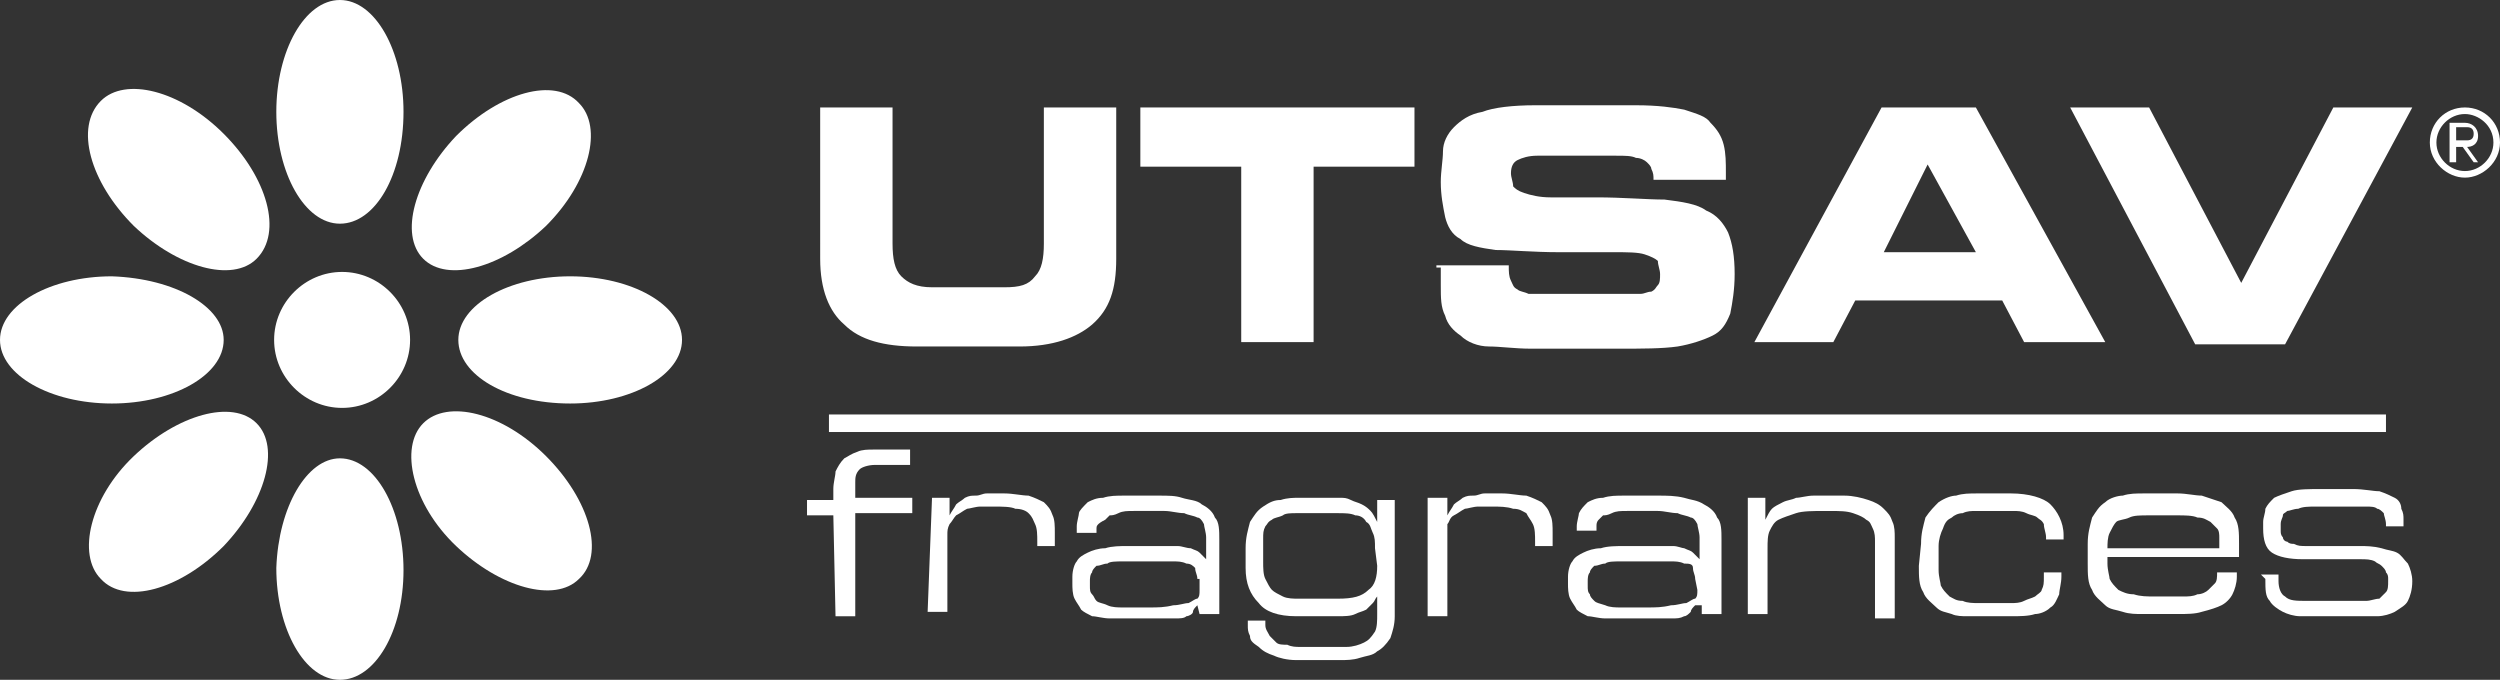 <?xml version="1.0" encoding="UTF-8"?> <svg xmlns="http://www.w3.org/2000/svg" xmlns:xlink="http://www.w3.org/1999/xlink" version="1.1" id="Layer_1" x="0px" y="0px" viewBox="0 0 114 31" style="enable-background:new 0 0 114 31;" xml:space="preserve"><rect x="0" y="0" width="114" height="31" fill="#333333" stroke="none"/> <style type="text/css"> .st0{fill:#FFFFFF;} </style> <g> <g> <g> <g> <g> <g> <g> <g> <path class="st0" d="M18.7,15.5c0,1.7-1.4,3.1-3.1,3.1s-3.1-1.4-3.1-3.1s1.4-3.1,3.1-3.1S18.7,13.8,18.7,15.5z"></path> <path class="st0" d="M10.2,15.5c0,1.6-2.3,2.9-5.1,2.9S0,17.1,0,15.5c0-1.6,2.3-2.9,5.1-2.9C8,12.7,10.2,14,10.2,15.5z"></path> <path class="st0" d="M15.5,10.2c-1.6,0-2.9-2.3-2.9-5.1S13.9,0,15.5,0c1.6,0,2.9,2.3,2.9,5.1C18.4,8,17.1,10.2,15.5,10.2z"></path> <path class="st0" d="M20.9,15.5c0-1.6,2.3-2.9,5.1-2.9s5.1,1.3,5.1,2.9c0,1.6-2.3,2.9-5.1,2.9 C23.1,18.4,20.9,17.1,20.9,15.5z"></path> <path class="st0" d="M15.5,20.9c1.6,0,2.9,2.3,2.9,5.1S17.1,31,15.5,31s-2.9-2.3-2.9-5.1C12.7,23.1,14,20.9,15.5,20.9z"></path> <path class="st0" d="M11.7,19.3c1.1,1.1,0.4,3.6-1.5,5.6c-2,2-4.5,2.7-5.6,1.5c-1.1-1.1-0.5-3.7,1.5-5.6 C8.1,18.9,10.6,18.2,11.7,19.3z"></path> <path class="st0" d="M11.7,11.8c-1.1,1.1-3.6,0.4-5.6-1.5c-2-2-2.7-4.5-1.5-5.7c1.1-1.1,3.6-0.5,5.6,1.5 S12.9,10.6,11.7,11.8z"></path> <path class="st0" d="M19.3,11.8c-1.1-1.1-0.4-3.6,1.5-5.6c2-2,4.5-2.7,5.6-1.5c1.1,1.1,0.5,3.6-1.5,5.6 C22.9,12.2,20.4,12.9,19.3,11.8z"></path> <path class="st0" d="M19.3,19.3c1.1-1.1,3.6-0.5,5.6,1.5s2.7,4.5,1.5,5.6c-1.1,1.1-3.6,0.4-5.6-1.5S18.2,20.4,19.3,19.3z"></path> </g> </g> </g> </g> </g> </g> </g> <g> <g> <g> <g> <path class="st0" d="M37.4,4.9h3.3v6.2c0,0.7,0.1,1.2,0.4,1.5c0.3,0.3,0.7,0.5,1.4,0.5h3.3c0.7,0,1.1-0.1,1.4-0.5 c0.3-0.3,0.4-0.8,0.4-1.5V4.9h3.3v6.9c0,1.4-0.3,2.3-1.1,3c-0.7,0.6-1.8,1-3.3,1h-4.7c-1.5,0-2.6-0.3-3.3-1 c-0.7-0.6-1.1-1.6-1.1-3L37.4,4.9L37.4,4.9z"></path> <path class="st0" d="M52,4.9h12.5v2.7h-4.6v8h-3.3v-8H52L52,4.9L52,4.9z"></path> <path class="st0" d="M65.5,12.1h3.3c0,0.3,0,0.5,0.1,0.7c0.1,0.2,0.1,0.3,0.3,0.4c0.1,0.1,0.3,0.1,0.5,0.2c0.2,0,0.4,0,0.6,0h4 c0.2,0,0.3,0,0.5,0c0.2,0,0.3-0.1,0.5-0.1c0.2-0.1,0.2-0.2,0.3-0.3c0.1-0.1,0.1-0.3,0.1-0.5c0-0.2-0.1-0.4-0.1-0.6 c-0.1-0.1-0.3-0.2-0.6-0.3c-0.3-0.1-0.8-0.1-1.4-0.1s-1.5,0-2.5,0c-1.2,0-2.2-0.1-2.9-0.1c-0.7-0.1-1.3-0.2-1.6-0.5 c-0.4-0.2-0.6-0.6-0.7-1c-0.1-0.5-0.2-1-0.2-1.6c0-0.5,0.1-1,0.1-1.4s0.2-0.8,0.5-1.1c0.3-0.3,0.7-0.6,1.3-0.7 C68.1,4.9,69,4.8,70,4.8h4.6c1,0,1.7,0.1,2.2,0.2c0.6,0.2,1,0.3,1.2,0.6c0.3,0.3,0.5,0.6,0.6,1c0.1,0.4,0.1,0.8,0.1,1.3v0.3 h-3.3c0-0.2,0-0.3-0.1-0.5c0-0.1-0.1-0.2-0.2-0.3c-0.1-0.1-0.3-0.2-0.5-0.2c-0.2-0.1-0.5-0.1-0.9-0.1h-3.6 c-0.4,0-0.7,0.1-0.9,0.2c-0.2,0.1-0.3,0.3-0.3,0.6c0,0.2,0.1,0.4,0.1,0.6c0.1,0.1,0.2,0.2,0.5,0.3S70.2,9,70.7,9 c0.5,0,1.2,0,2.1,0c1.2,0,2.3,0.1,3.1,0.1c0.8,0.1,1.5,0.2,1.9,0.5c0.5,0.2,0.8,0.6,1,1c0.2,0.5,0.3,1.1,0.3,1.9 c0,0.7-0.1,1.3-0.2,1.8c-0.2,0.5-0.4,0.8-0.8,1c-0.4,0.2-1,0.4-1.6,0.5c-0.7,0.1-1.6,0.1-2.7,0.1h-4c-0.7,0-1.4-0.1-1.9-0.1 s-1-0.2-1.3-0.5c-0.3-0.2-0.6-0.5-0.7-0.9c-0.2-0.4-0.2-0.8-0.2-1.4v-0.8H65.5z"></path> <path class="st0" d="M85.8,4.9h4.3L96,15.6h-3.7l-1-1.9h-6.7l-1,1.9H80L85.8,4.9z M85.9,11.5h4.2l-2.2-4L85.9,11.5z"></path> <path class="st0" d="M94.4,4.9H98l4.2,8l4.2-8h3.6l-5.8,10.8h-4.1L94.4,4.9z"></path> </g> <g> <path class="st0" d="M38,23.5h-1.2v-0.7H38v-0.5c0-0.3,0.1-0.6,0.1-0.8c0.1-0.2,0.2-0.4,0.4-0.6c0.2-0.1,0.3-0.2,0.6-0.3 c0.2-0.1,0.5-0.1,0.7-0.1h1.7v0.7h-1.6c-0.3,0-0.6,0.1-0.7,0.2c-0.2,0.2-0.2,0.4-0.2,0.6v0.7h2.6v0.7h-2.6v4.7h-0.9L38,23.5 L38,23.5z"></path> <path class="st0" d="M42.5,22.7h0.8v0.8l0,0c0.1-0.2,0.2-0.3,0.3-0.5c0.1-0.1,0.3-0.2,0.4-0.3c0.2-0.1,0.3-0.1,0.5-0.1 s0.3-0.1,0.5-0.1h0.8c0.4,0,0.8,0.1,1.1,0.1c0.3,0.1,0.5,0.2,0.7,0.3c0.2,0.2,0.3,0.3,0.4,0.6c0.1,0.2,0.1,0.5,0.1,0.8v0.6 h-0.8v-0.2c0-0.3,0-0.6-0.1-0.8c-0.1-0.2-0.1-0.3-0.3-0.5c-0.1-0.1-0.3-0.2-0.6-0.2c-0.2-0.1-0.6-0.1-1-0.1h-0.6 c-0.2,0-0.5,0.1-0.6,0.1c-0.2,0.1-0.3,0.2-0.5,0.3c-0.1,0.1-0.2,0.3-0.3,0.4c-0.1,0.2-0.1,0.3-0.1,0.5v3.5h-0.9L42.5,22.7 L42.5,22.7z"></path> <path class="st0" d="M54.6,27.6L54.6,27.6c-0.1,0.1-0.2,0.2-0.2,0.3s-0.2,0.2-0.3,0.2c-0.1,0.1-0.3,0.1-0.5,0.1 c-0.2,0-0.5,0-0.8,0h-2.2c-0.3,0-0.6-0.1-0.8-0.1c-0.2-0.1-0.4-0.2-0.5-0.3c-0.1-0.2-0.2-0.3-0.3-0.5c-0.1-0.2-0.1-0.5-0.1-0.7 v-0.3c0-0.3,0.1-0.6,0.2-0.7c0.1-0.2,0.3-0.3,0.5-0.4c0.2-0.1,0.5-0.2,0.8-0.2c0.3-0.1,0.7-0.1,1-0.1h1.5c0.3,0,0.6,0,0.8,0 s0.4,0.1,0.6,0.1c0.2,0.1,0.3,0.1,0.4,0.2c0.1,0.1,0.2,0.2,0.3,0.3l0,0v-1c0-0.2-0.1-0.5-0.1-0.6c-0.1-0.2-0.2-0.3-0.3-0.3 c-0.2-0.1-0.4-0.1-0.6-0.2c-0.3,0-0.6-0.1-0.9-0.1h-1.4c-0.3,0-0.5,0-0.7,0.1c-0.2,0.1-0.3,0.1-0.4,0.1 c-0.1,0.1-0.2,0.2-0.2,0.2C50,23.9,50,24,50,24.1v0.2h-0.9V24c0-0.2,0.1-0.5,0.1-0.6s0.2-0.3,0.4-0.5c0.2-0.1,0.4-0.2,0.7-0.2 c0.3-0.1,0.6-0.1,1-0.1h1.5c0.5,0,0.8,0,1.1,0.1s0.7,0.1,0.9,0.3c0.2,0.1,0.5,0.3,0.6,0.6c0.2,0.2,0.2,0.6,0.2,1V28h-0.9 L54.6,27.6L54.6,27.6z M54.6,26.4c0-0.2-0.1-0.3-0.1-0.5c-0.1-0.1-0.2-0.2-0.4-0.2c-0.2-0.1-0.4-0.1-0.6-0.1 c-0.3,0-0.6,0-0.9,0h-1.4c-0.3,0-0.6,0-0.7,0.1c-0.2,0-0.3,0.1-0.5,0.1c-0.1,0.1-0.2,0.2-0.2,0.3c-0.1,0.1-0.1,0.3-0.1,0.4v0.2 c0,0.2,0,0.3,0.1,0.4c0.1,0.1,0.1,0.2,0.2,0.3c0.1,0.1,0.3,0.1,0.5,0.2s0.5,0.1,0.7,0.1h1.2c0.4,0,0.7,0,1.1-0.1 c0.3,0,0.5-0.1,0.7-0.1c0.2-0.1,0.3-0.2,0.4-0.2c0.1-0.1,0.1-0.2,0.1-0.4V26.4z"></path> <path class="st0" d="M63.6,28.1c0,0.4-0.1,0.7-0.2,1c-0.2,0.3-0.4,0.5-0.6,0.6c-0.2,0.2-0.5,0.2-0.8,0.3 c-0.3,0.1-0.6,0.1-0.9,0.1h-2c-0.4,0-0.8-0.1-1-0.2c-0.3-0.1-0.5-0.2-0.7-0.4C57.1,29.3,57,29.2,57,29 c-0.1-0.2-0.1-0.3-0.1-0.5v-0.2h0.8v0.2c0,0.2,0.1,0.3,0.2,0.5c0.1,0.1,0.2,0.2,0.3,0.3c0.1,0.1,0.3,0.1,0.5,0.1 c0.2,0.1,0.4,0.1,0.6,0.1h0.9c0.5,0,0.8,0,1.2,0c0.3,0,0.6-0.1,0.8-0.2c0.2-0.1,0.3-0.2,0.5-0.5c0.1-0.2,0.1-0.5,0.1-0.8v-0.8 l0,0c-0.1,0.1-0.1,0.2-0.2,0.3c-0.1,0.1-0.2,0.2-0.3,0.3c-0.2,0.1-0.3,0.1-0.5,0.2c-0.2,0.1-0.5,0.1-0.8,0.1h-1.9 c-0.8,0-1.4-0.2-1.7-0.6c-0.4-0.4-0.6-0.9-0.6-1.6v-0.9c0-0.5,0.1-0.8,0.2-1.2c0.2-0.3,0.3-0.5,0.6-0.7s0.5-0.3,0.8-0.3 c0.3-0.1,0.6-0.1,0.8-0.1h1.9c0.2,0,0.3,0,0.5,0.1c0.2,0.1,0.3,0.1,0.5,0.2c0.2,0.1,0.3,0.2,0.4,0.3c0.1,0.1,0.2,0.3,0.3,0.5 l0,0v-1h0.8C63.6,22.8,63.6,28.1,63.6,28.1z M62.7,25c0-0.3,0-0.5-0.1-0.7c-0.1-0.2-0.1-0.4-0.3-0.5c-0.1-0.2-0.3-0.3-0.5-0.3 c-0.2-0.1-0.5-0.1-0.8-0.1h-1.9c-0.2,0-0.5,0-0.6,0.1c-0.2,0.1-0.4,0.1-0.5,0.2c-0.2,0.1-0.2,0.2-0.3,0.3 c-0.1,0.2-0.1,0.3-0.1,0.6v1c0,0.3,0,0.6,0.1,0.8c0.1,0.2,0.2,0.4,0.3,0.5s0.3,0.2,0.5,0.3c0.2,0.1,0.5,0.1,0.7,0.1h1.8 c0.7,0,1.1-0.1,1.4-0.4c0.3-0.2,0.4-0.6,0.4-1.1L62.7,25L62.7,25z"></path> <path class="st0" d="M65.2,22.7H66v0.8l0,0c0.1-0.2,0.2-0.3,0.3-0.5c0.1-0.1,0.3-0.2,0.4-0.3c0.2-0.1,0.3-0.1,0.5-0.1 c0.2,0,0.3-0.1,0.5-0.1h0.8c0.4,0,0.8,0.1,1.1,0.1c0.3,0.1,0.5,0.2,0.7,0.3c0.2,0.2,0.3,0.3,0.4,0.6c0.1,0.2,0.1,0.5,0.1,0.8 v0.6h-0.8v-0.2c0-0.3,0-0.6-0.1-0.8c-0.1-0.2-0.2-0.3-0.3-0.5c-0.2-0.1-0.3-0.2-0.6-0.2c-0.3-0.1-0.6-0.1-1-0.1h-0.6 c-0.2,0-0.5,0.1-0.6,0.1c-0.2,0.1-0.3,0.2-0.5,0.3s-0.2,0.3-0.3,0.4C66,24.3,66,24.5,66,24.6v3.5h-0.9v-5.4H65.2z"></path> <path class="st0" d="M77.3,27.6L77.3,27.6c-0.1,0.1-0.2,0.2-0.2,0.3c-0.1,0.1-0.2,0.2-0.3,0.2c-0.2,0.1-0.3,0.1-0.6,0.1 c-0.2,0-0.5,0-0.8,0h-2.2c-0.3,0-0.6-0.1-0.8-0.1c-0.2-0.1-0.4-0.2-0.5-0.3c-0.1-0.2-0.2-0.3-0.3-0.5c-0.1-0.2-0.1-0.5-0.1-0.7 v-0.3c0-0.3,0.1-0.6,0.2-0.7c0.1-0.2,0.3-0.3,0.5-0.4c0.2-0.1,0.5-0.2,0.8-0.2c0.3-0.1,0.7-0.1,1.1-0.1h1.5c0.3,0,0.6,0,0.7,0 c0.2,0,0.4,0.1,0.5,0.1c0.2,0.1,0.3,0.1,0.4,0.2s0.2,0.2,0.3,0.3l0,0v-1c0-0.2-0.1-0.5-0.1-0.6c-0.1-0.2-0.2-0.3-0.3-0.3 c-0.2-0.1-0.4-0.1-0.6-0.2c-0.3,0-0.6-0.1-0.9-0.1h-1.4c-0.3,0-0.5,0-0.7,0.1c-0.2,0.1-0.3,0.1-0.4,0.1 c-0.1,0.1-0.2,0.2-0.2,0.2c-0.1,0.1-0.1,0.2-0.1,0.3v0.2h-0.9V24c0-0.2,0.1-0.5,0.1-0.6c0.1-0.2,0.2-0.3,0.4-0.5 c0.2-0.1,0.4-0.2,0.7-0.2c0.3-0.1,0.6-0.1,1-0.1h1.5c0.4,0,0.8,0,1.2,0.1c0.3,0.1,0.6,0.1,0.9,0.3c0.2,0.1,0.5,0.3,0.6,0.6 c0.2,0.2,0.2,0.6,0.2,1V28h-0.9V27.6z M77.3,26.4c0-0.2-0.1-0.3-0.1-0.5s-0.2-0.2-0.4-0.2c-0.2-0.1-0.4-0.1-0.6-0.1 c-0.2,0-0.6,0-0.9,0h-1.4c-0.3,0-0.6,0-0.7,0.1c-0.2,0-0.3,0.1-0.5,0.1c-0.1,0.1-0.2,0.2-0.2,0.3c-0.1,0.1-0.1,0.3-0.1,0.4v0.2 c0,0.2,0,0.3,0.1,0.4c0,0.1,0.1,0.2,0.2,0.3c0.1,0.1,0.2,0.1,0.5,0.2c0.2,0.1,0.5,0.1,0.7,0.1h1.2c0.4,0,0.7,0,1.1-0.1 c0.3,0,0.5-0.1,0.7-0.1c0.2-0.1,0.3-0.2,0.4-0.2c0.1-0.1,0.1-0.2,0.1-0.4L77.3,26.4L77.3,26.4z"></path> <path class="st0" d="M79.7,22.7h0.8v1l0,0c0.1-0.2,0.2-0.4,0.3-0.5c0.1-0.1,0.3-0.2,0.5-0.3c0.2-0.1,0.4-0.1,0.6-0.2 c0.2,0,0.5-0.1,0.8-0.1h1.4c0.4,0,0.8,0.1,1.1,0.2c0.3,0.1,0.5,0.2,0.7,0.4c0.2,0.2,0.3,0.3,0.4,0.6c0.1,0.2,0.1,0.5,0.1,0.7 v3.7h-0.9v-3.5c0-0.2,0-0.4-0.1-0.6c-0.1-0.2-0.1-0.3-0.3-0.4c-0.1-0.1-0.3-0.2-0.6-0.3c-0.3-0.1-0.6-0.1-1.1-0.1h-0.2 c-0.5,0-1,0-1.3,0.1c-0.3,0.1-0.6,0.2-0.8,0.3c-0.2,0.1-0.3,0.3-0.4,0.5c-0.1,0.2-0.1,0.5-0.1,0.8V28h-0.9L79.7,22.7L79.7,22.7 z"></path> <path class="st0" d="M87.6,24.8c0-0.5,0.1-0.8,0.2-1.2c0.2-0.3,0.4-0.5,0.6-0.7c0.3-0.2,0.6-0.3,0.8-0.3c0.3-0.1,0.6-0.1,1-0.1 h1.5c0.8,0,1.5,0.2,1.8,0.5c0.3,0.3,0.6,0.8,0.6,1.4v0.2h-0.8v-0.1c0-0.2-0.1-0.4-0.1-0.6c-0.1-0.2-0.2-0.2-0.3-0.3 c-0.1-0.1-0.3-0.1-0.5-0.2c-0.2-0.1-0.4-0.1-0.6-0.1h-1.7c-0.2,0-0.4,0-0.6,0.1c-0.2,0-0.4,0.1-0.5,0.2 c-0.2,0.1-0.3,0.2-0.4,0.5c-0.1,0.2-0.2,0.5-0.2,0.8V26c0,0.3,0.1,0.6,0.1,0.7c0.1,0.2,0.2,0.3,0.4,0.5 c0.2,0.1,0.3,0.2,0.6,0.2c0.2,0.1,0.5,0.1,0.7,0.1h1.5c0.2,0,0.4,0,0.6-0.1c0.2-0.1,0.3-0.1,0.5-0.2c0.1-0.1,0.3-0.2,0.3-0.3 c0.1-0.2,0.1-0.3,0.1-0.6v-0.2h0.8v0.2c0,0.3-0.1,0.6-0.1,0.8c-0.1,0.2-0.2,0.5-0.4,0.6c-0.2,0.2-0.5,0.3-0.7,0.3 c-0.3,0.1-0.7,0.1-1.1,0.1h-2c-0.2,0-0.5,0-0.7-0.1c-0.3-0.1-0.5-0.1-0.7-0.3c-0.2-0.2-0.5-0.4-0.6-0.7 c-0.2-0.3-0.2-0.7-0.2-1.2L87.6,24.8L87.6,24.8z"></path> <path class="st0" d="M95.2,24.8c0-0.5,0.1-0.8,0.2-1.2c0.2-0.3,0.3-0.5,0.6-0.7c0.2-0.2,0.6-0.3,0.8-0.3c0.3-0.1,0.6-0.1,1-0.1 h1.5c0.4,0,0.8,0.1,1.1,0.1c0.3,0.1,0.6,0.2,0.9,0.3c0.2,0.2,0.5,0.4,0.6,0.7c0.2,0.3,0.2,0.7,0.2,1.2v0.6h-6v0.3 c0,0.3,0.1,0.6,0.1,0.7c0.1,0.2,0.2,0.3,0.4,0.5c0.2,0.1,0.4,0.2,0.7,0.2c0.3,0.1,0.6,0.1,1,0.1h1.2c0.3,0,0.5,0,0.7-0.1 c0.2,0,0.4-0.1,0.5-0.2c0.1-0.1,0.2-0.2,0.3-0.3c0.1-0.1,0.1-0.3,0.1-0.5h0.9v0.2c0,0.3-0.1,0.6-0.2,0.8s-0.3,0.4-0.5,0.5 s-0.5,0.2-0.9,0.3c-0.3,0.1-0.7,0.1-1.1,0.1h-1.6c-0.3,0-0.6,0-0.9-0.1s-0.6-0.1-0.8-0.3c-0.2-0.2-0.5-0.4-0.6-0.7 c-0.2-0.3-0.2-0.7-0.2-1.2L95.2,24.8L95.2,24.8z M101.2,24.5c0-0.1,0-0.3-0.1-0.4c-0.1-0.1-0.2-0.2-0.3-0.3 c-0.2-0.1-0.3-0.2-0.6-0.2c-0.2-0.1-0.6-0.1-0.9-0.1H98c-0.4,0-0.7,0-0.9,0.1c-0.2,0.1-0.5,0.1-0.6,0.2s-0.2,0.3-0.3,0.5 c-0.1,0.2-0.1,0.5-0.1,0.7h5.1V24.5z"></path> <path class="st0" d="M103.1,26.2h0.8v0.3c0,0.3,0.1,0.6,0.3,0.7c0.2,0.2,0.5,0.2,1,0.2h1.9c0.3,0,0.6,0,0.8,0s0.4-0.1,0.6-0.1 c0.1-0.1,0.2-0.2,0.3-0.3c0.1-0.1,0.1-0.3,0.1-0.5v-0.1c0-0.1,0-0.2-0.1-0.3c0-0.1-0.1-0.2-0.2-0.3c-0.1-0.1-0.2-0.1-0.3-0.2 c-0.2-0.1-0.4-0.1-0.7-0.1H105c-0.6,0-1.1-0.1-1.4-0.3c-0.3-0.2-0.4-0.6-0.4-1.1v-0.3c0-0.2,0.1-0.4,0.1-0.6 c0.1-0.2,0.2-0.3,0.4-0.5c0.2-0.1,0.5-0.2,0.8-0.3c0.3-0.1,0.8-0.1,1.4-0.1h1.4c0.5,0,0.9,0.1,1.2,0.1c0.3,0.1,0.5,0.2,0.7,0.3 c0.2,0.1,0.3,0.3,0.3,0.5c0.1,0.2,0.1,0.3,0.1,0.5v0.3h-0.8v-0.1c0-0.2-0.1-0.4-0.1-0.5c-0.1-0.1-0.2-0.2-0.3-0.2 c-0.1-0.1-0.3-0.1-0.5-0.1s-0.4,0-0.7,0h-1.6c-0.3,0-0.6,0-0.8,0.1c-0.2,0-0.4,0.1-0.5,0.1c-0.1,0.1-0.2,0.1-0.2,0.2 s-0.1,0.2-0.1,0.4v0.3c0,0.1,0,0.2,0.1,0.3c0,0.1,0.1,0.2,0.2,0.2c0.1,0.1,0.2,0.1,0.3,0.1c0.2,0.1,0.3,0.1,0.6,0.1h2.4 c0.3,0,0.6,0,1,0.1c0.3,0.1,0.5,0.1,0.7,0.2c0.2,0.1,0.3,0.3,0.5,0.5c0.1,0.2,0.2,0.5,0.2,0.8l0,0c0,0.4-0.1,0.7-0.2,0.9 s-0.3,0.3-0.6,0.5c-0.2,0.1-0.5,0.2-0.8,0.2c-0.3,0-0.6,0-0.8,0h-1.7c-0.3,0-0.7,0-1,0c-0.3,0-0.6-0.1-0.8-0.2 s-0.5-0.3-0.6-0.5c-0.2-0.2-0.2-0.5-0.2-1L103.1,26.2L103.1,26.2z"></path> </g> <rect x="37.8" y="18.9" class="st0" width="71" height="0.8"></rect> </g> </g> <g> <g> <path class="st0" d="M112.4,8.1c-0.8,0-1.6-0.7-1.6-1.6c0-0.9,0.7-1.6,1.6-1.6c0.9,0,1.6,0.7,1.6,1.6S113.2,8.1,112.4,8.1z M112.4,5.2c-0.7,0-1.3,0.6-1.3,1.3s0.6,1.3,1.3,1.3s1.3-0.6,1.3-1.3C113.7,5.7,113,5.2,112.4,5.2z M112.8,7.4l-0.5-0.7H112v0.7 h-0.3V5.6h0.7c0.3,0,0.6,0.2,0.6,0.6c0,0.4-0.3,0.5-0.5,0.5l0.5,0.7C113.2,7.4,112.8,7.4,112.8,7.4z M112.5,5.8H112v0.6h0.5 c0.2,0,0.3-0.1,0.3-0.3S112.7,5.8,112.5,5.8z"></path> </g> </g> </g> </g> </svg> 